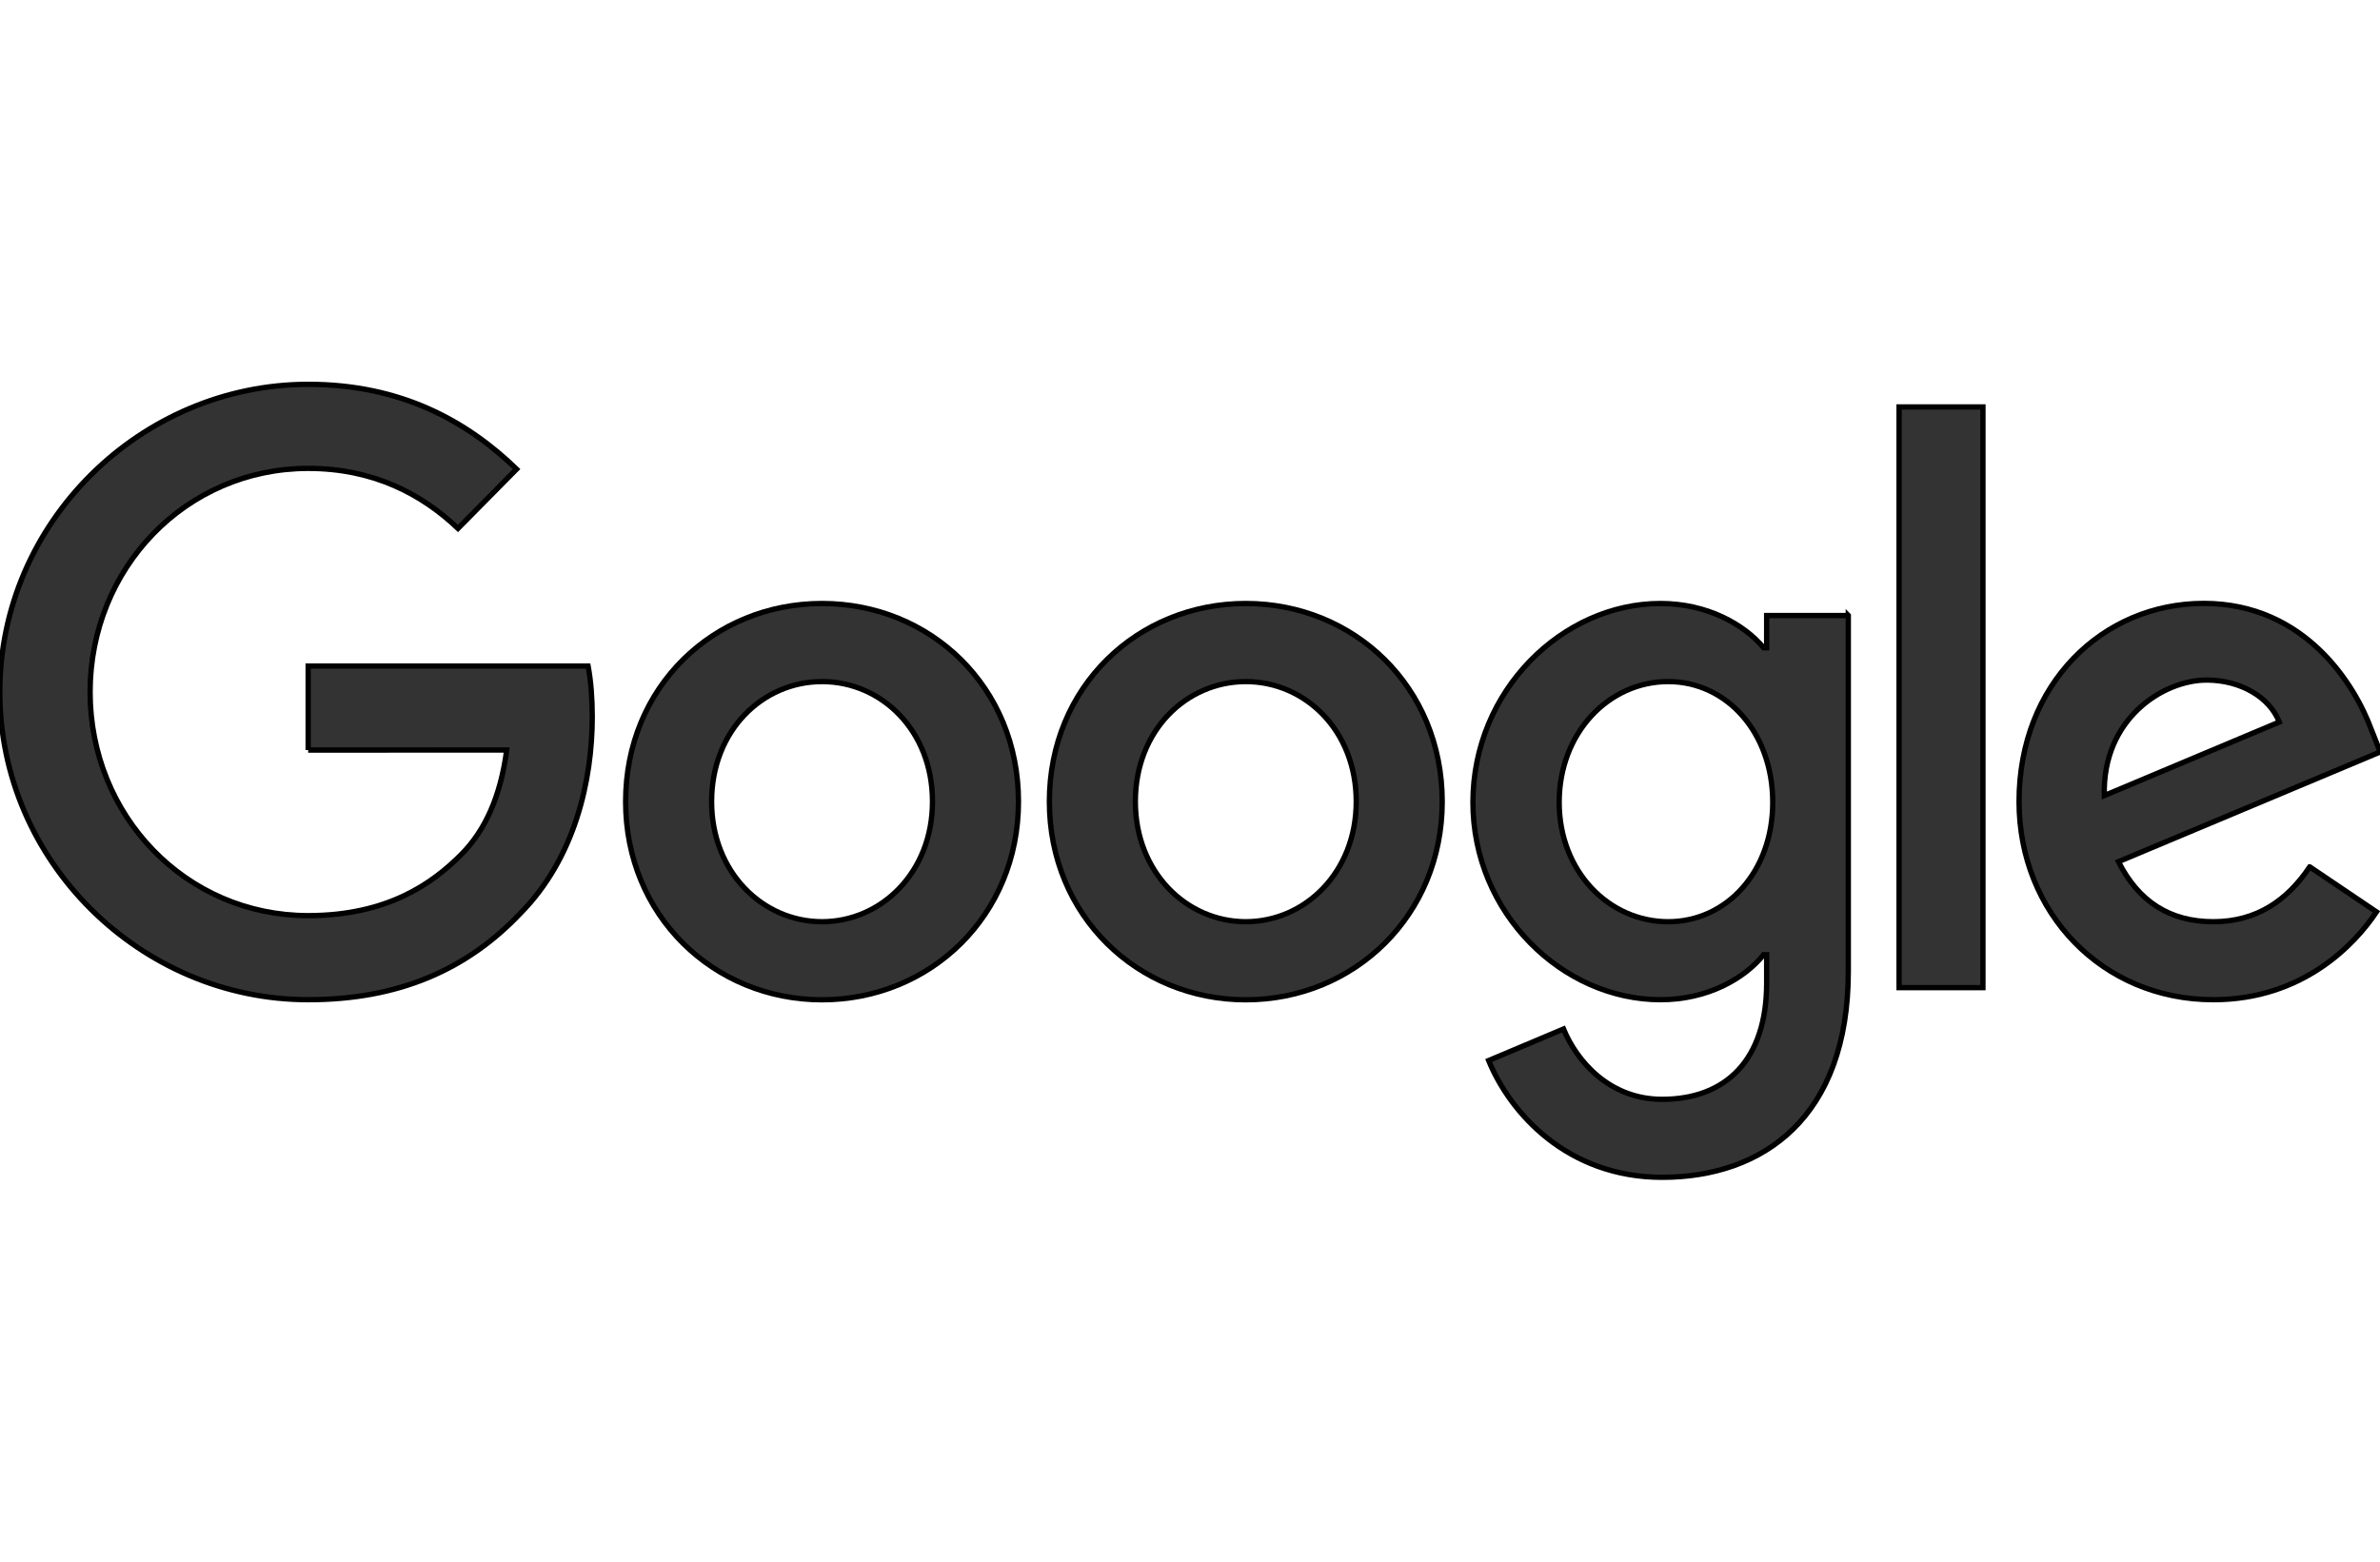 <svg xmlns="http://www.w3.org/2000/svg" viewBox="0 0 448 294" width="448" height="294">
    <g stroke="null" fill="#333333">
        <path d="m191.712,150.919c0,21.478 -16.601,37.305 -36.974,37.305c-20.373,0 -36.974,-15.827 -36.974,-37.305c0,-21.63 16.601,-37.305 36.974,-37.305c20.373,0 36.974,15.676 36.974,37.305zm-16.186,0c0,-13.422 -9.621,-22.605 -20.788,-22.605c-11.167,0 -20.789,9.183 -20.789,22.605c0,13.287 9.622,22.605 20.789,22.605c11.167,0 20.788,-9.335 20.788,-22.605z"/>
        <path d="m271.477,150.919c0,21.478 -16.602,37.305 -36.974,37.305c-20.372,0 -36.974,-15.827 -36.974,-37.305c0,-21.613 16.601,-37.305 36.974,-37.305c20.372,0 36.974,15.676 36.974,37.305zm-16.186,0c0,-13.422 -9.62,-22.605 -20.788,-22.605c-11.168,0 -20.788,9.183 -20.788,22.605c0,13.287 9.62,22.605 20.788,22.605c11.168,0 20.788,-9.335 20.788,-22.605z"/>
        <path d="m347.917,115.868l0,66.974c0,27.55 -16.052,38.802 -35.03,38.802c-17.864,0 -28.614,-12.093 -32.67,-21.983l14.091,-5.937c2.51,6.072 8.659,13.237 18.562,13.237c12.147,0 19.674,-7.585 19.674,-21.865l0,-5.365l-0.564,0c-3.622,4.524 -10.602,8.477 -19.409,8.477c-18.428,0 -35.313,-16.247 -35.313,-37.154c0,-21.058 16.885,-37.44 35.313,-37.44c8.792,0 15.771,3.953 19.409,8.342l0.564,0l0,-6.072l15.372,0l0,-0.017zm-14.224,35.186c0,-13.136 -8.659,-22.74 -19.676,-22.74c-11.168,0 -20.523,9.604 -20.523,22.74c0,13.001 9.356,22.471 20.523,22.471c11.017,0 19.676,-9.469 19.676,-22.471z"/>
        <path d="m373.258,76.611l0,109.325l-15.785,0l0,-109.325l15.785,0z"/>
        <path d="m434.776,163.197l12.564,8.477c-4.056,6.072 -13.827,16.533 -30.709,16.533c-20.938,0 -36.575,-16.382 -36.575,-37.305c0,-22.185 15.769,-37.305 34.763,-37.305c19.126,0 28.482,15.407 31.54,23.732l1.678,4.238l-49.27,20.654c3.771,7.485 9.639,11.303 17.864,11.303c8.242,0 13.957,-4.104 18.145,-10.327zm-38.668,-13.422l32.935,-13.842c-1.81,-4.659 -7.26,-7.905 -13.676,-7.905c-8.226,0 -19.674,7.35 -19.259,21.747l0,0z"/>
        <path d="m58.008,141.214l0,-15.827l52.694,0c0.515,2.758 0.781,6.021 0.781,9.553c0,11.874 -3.207,26.558 -13.543,37.019c-10.054,10.596 -22.899,16.247 -39.915,16.247c-31.54,0 -58.061,-26.003 -58.061,-57.926c0,-31.923 26.522,-57.926 58.061,-57.926c17.448,0 29.878,6.93 39.217,15.962l-11.034,11.168c-6.697,-6.358 -15.77,-11.303 -28.2,-11.303c-23.032,0 -41.045,18.787 -41.045,42.099c0,23.312 18.013,42.099 41.045,42.099c14.939,0 23.447,-6.072 28.898,-11.589c4.42,-4.474 7.328,-10.865 8.475,-19.594l-37.373,0.017l0,0z"/>
    </g>
</svg>
